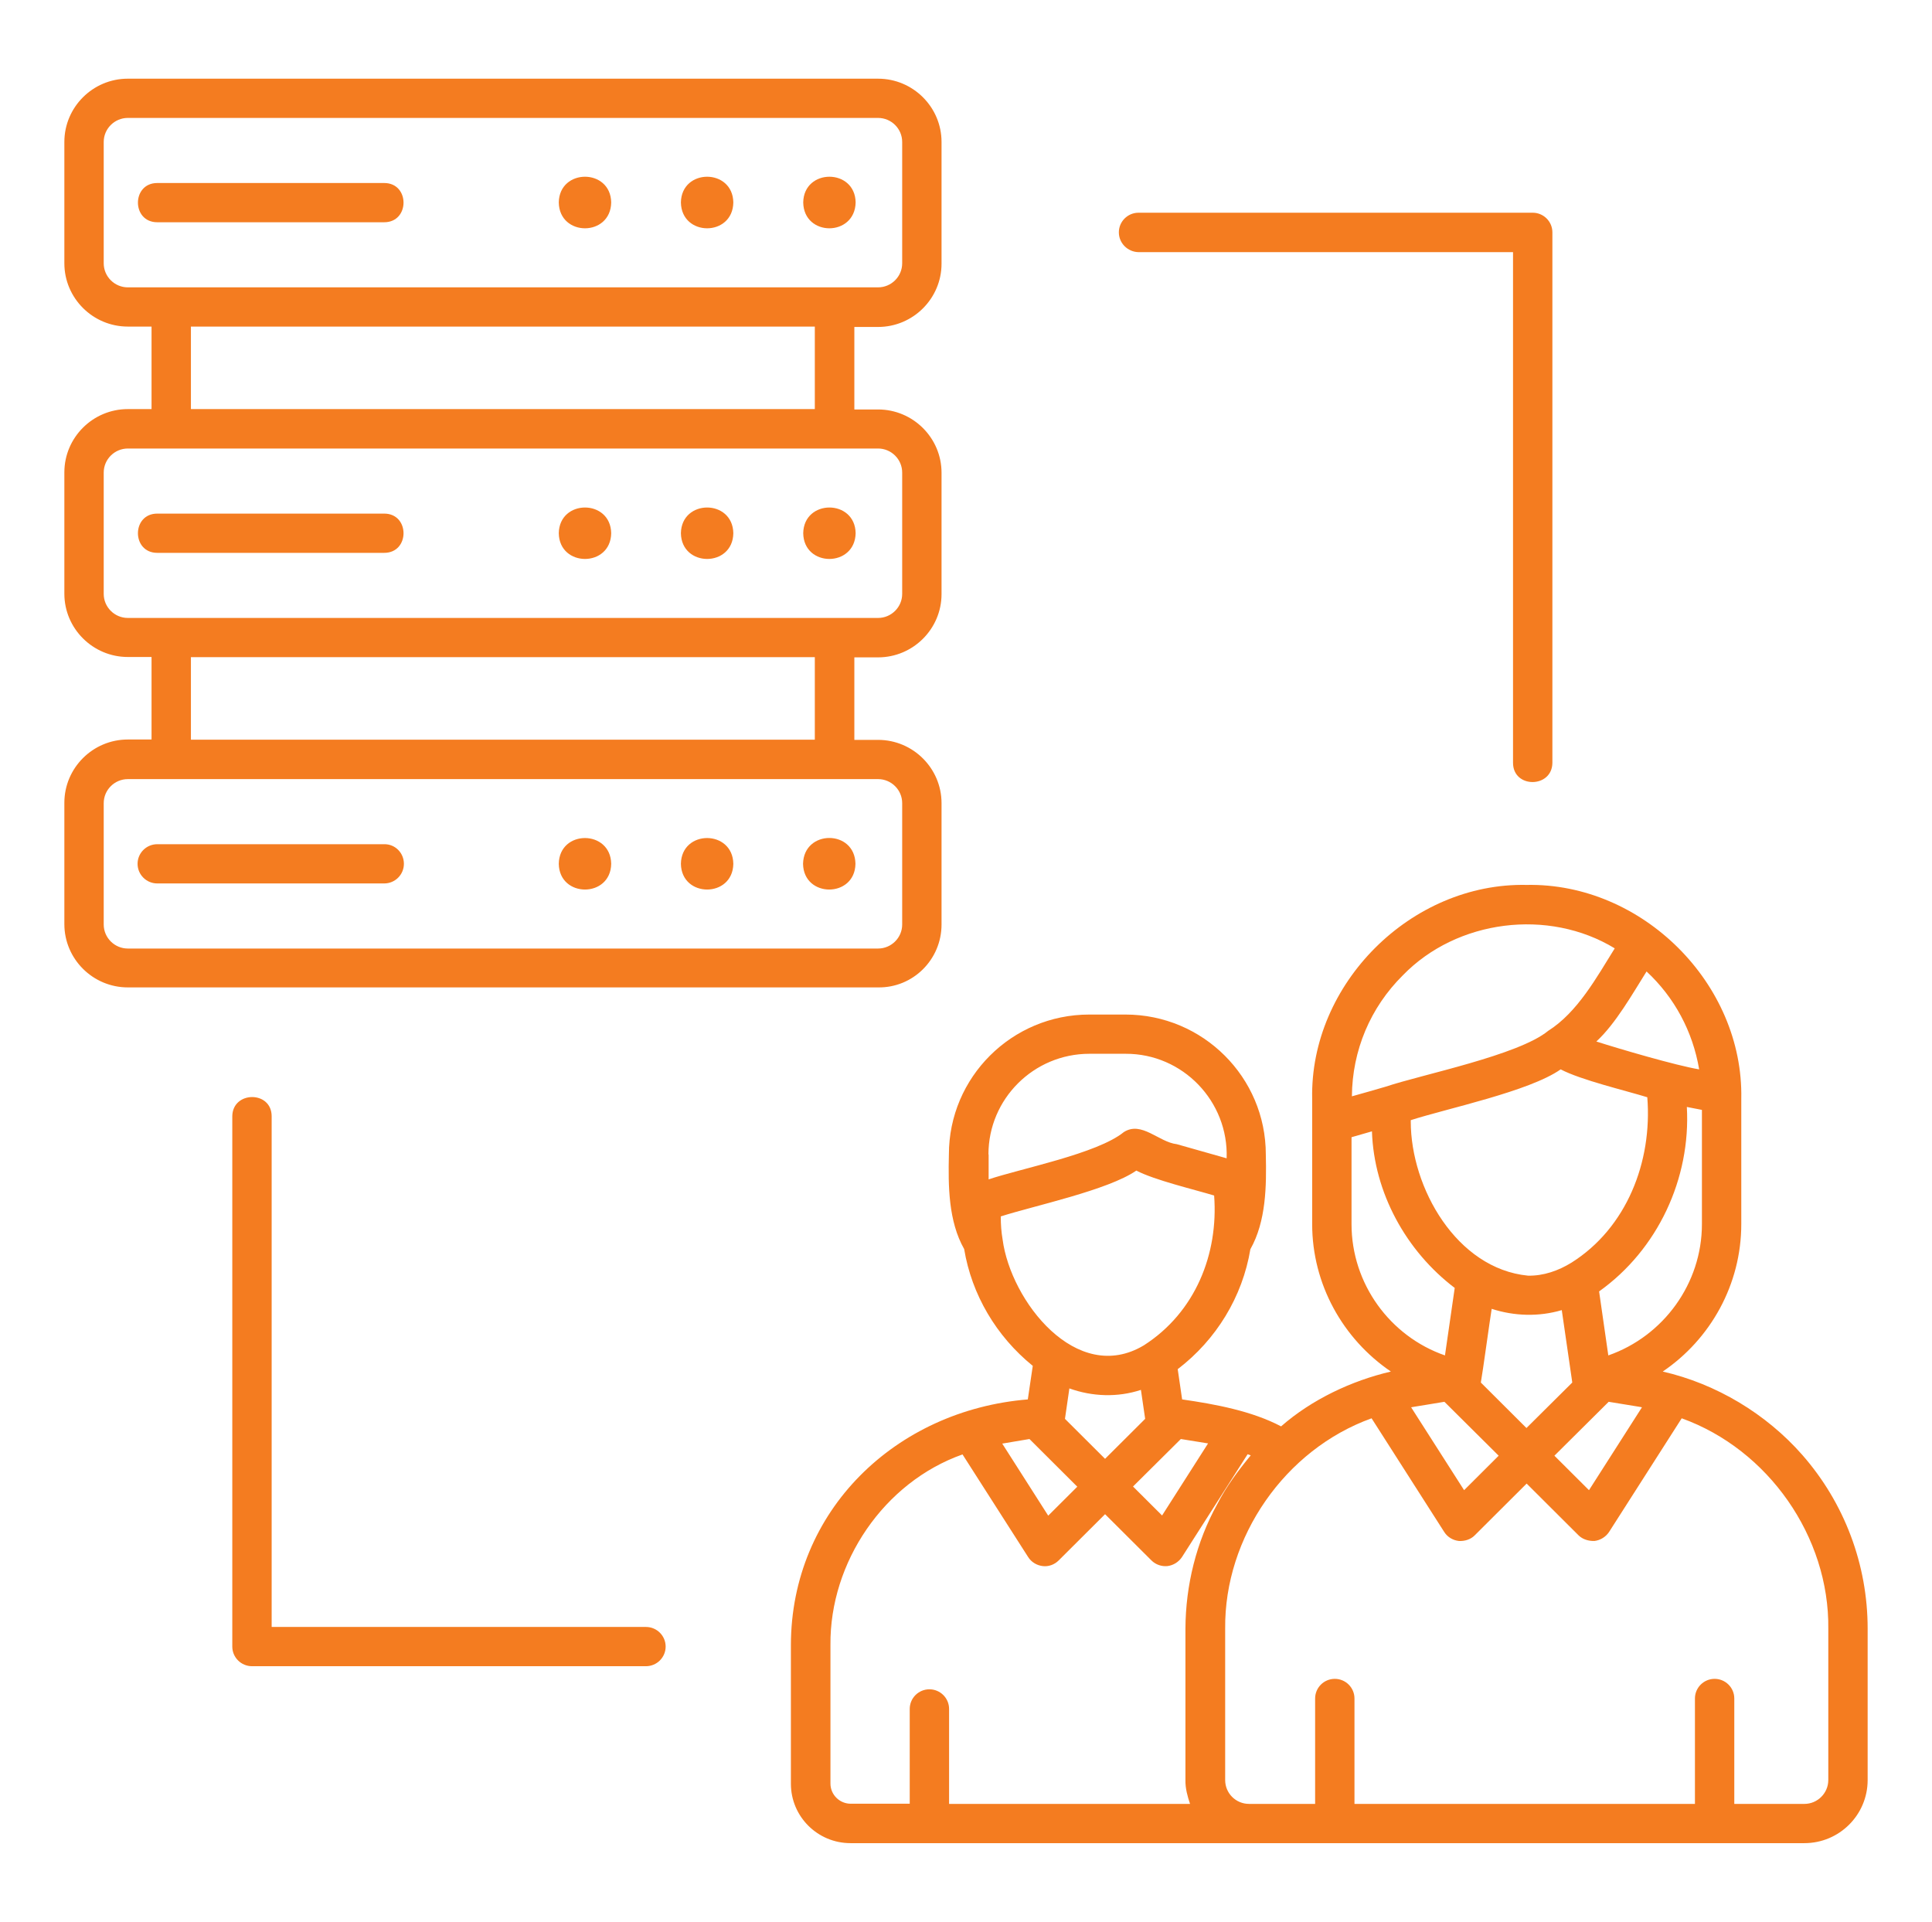 <svg xmlns="http://www.w3.org/2000/svg" xmlns:i="http://ns.adobe.com/AdobeIllustrator/10.0/" id="Layer_1" viewBox="0 0 215.347 214.209"><defs><style>      .st0 {        fill: #f47c20;      }    </style></defs><path class="st0" d="M124.711,25.896c0-1.205.984-2.186,2.194-2.186h43.935c1.21,0,2.194.981,2.194,2.186v59.125c-.021,2.841-4.387,2.882-4.387,0V28.104h-41.742c-1.21-.021-2.194-1.002-2.194-2.208M74.195,183.529c0,1.206-.984,2.187-2.194,2.187H28.086c-1.21,0-2.194-.981-2.194-2.187v-59.105c.021-2.84,4.388-2.881,4.388,0v56.918h41.721c1.21,0,2.194.981,2.194,2.187M45.02,96.282c0,1.206-.984,2.187-2.193,2.187h-25.299c-1.21,0-2.194-.981-2.194-2.187s.984-2.186,2.194-2.186h25.299c1.209-.021,2.193.96,2.193,2.186M95.352,96.282c-.061,3.822-5.781,3.822-5.842,0,.081-3.842,5.781-3.842,5.842,0M81.739,96.282c-.061,3.822-5.781,3.822-5.843,0,.062-3.842,5.782-3.821,5.843,0M68.126,96.282c-.061,3.822-5.781,3.822-5.843,0,.062-3.842,5.782-3.821,5.843,0M17.528,61.621c-2.871,0-2.871-4.374,0-4.374h25.299c2.87,0,2.87,4.374,0,4.374h-25.299ZM89.53,59.434c.061-3.822,5.782-3.822,5.843,0-.082,3.822-5.782,3.822-5.843,0M75.896,59.434c.062-3.822,5.782-3.822,5.843,0-.061,3.822-5.781,3.822-5.843,0M62.283,59.434c.062-3.822,5.782-3.822,5.843,0-.061,3.822-5.781,3.822-5.843,0M17.528,24.772c-2.871,0-2.871-4.373,0-4.373h25.299c2.87,0,2.87,4.373,0,4.373h-25.299ZM89.53,22.565c.061-3.822,5.782-3.822,5.843,0-.082,3.842-5.782,3.842-5.843,0M75.896,22.565c.062-3.822,5.782-3.822,5.843,0-.061,3.842-5.781,3.842-5.843,0M62.283,22.565c.062-3.822,5.782-3.822,5.843,0-.061,3.842-5.781,3.842-5.843,0M11.561,103.047v-13.529c0-1.472,1.21-2.678,2.686-2.678h83.627c1.476,0,2.686,1.206,2.686,2.678v13.529c0,1.472-1.21,2.677-2.686,2.677H14.247c-1.476,0-2.686-1.205-2.686-2.677M90.822,82.446H21.28v-9.197h69.542v9.197ZM14.247,68.876c-1.476,0-2.686-1.206-2.686-2.677v-13.53c0-1.471,1.21-2.677,2.686-2.677h83.627c1.476,0,2.686,1.206,2.686,2.677v13.53c0,1.471-1.21,2.677-2.686,2.677H14.247ZM90.822,45.598H21.28v-9.197h69.542v9.197ZM14.247,32.028c-1.476,0-2.686-1.206-2.686-2.678v-13.529c0-1.472,1.21-2.677,2.686-2.677h83.627c1.476,0,2.686,1.205,2.686,2.677v13.529c0,1.472-1.21,2.678-2.686,2.678H14.247ZM104.947,103.047v-13.529c0-3.883-3.177-7.051-7.073-7.051h-2.645v-9.197h2.645c3.896,0,7.073-3.168,7.073-7.051v-13.529c0-3.883-3.177-7.051-7.073-7.051h-2.645v-9.197h2.645c3.896,0,7.073-3.168,7.073-7.051v-13.57c0-3.883-3.177-7.051-7.073-7.051H14.247c-3.895,0-7.073,3.168-7.073,7.051v13.529c0,3.883,3.178,7.051,7.073,7.051h2.645v9.197h-2.645c-3.895,0-7.073,3.168-7.073,7.051v13.529c0,3.883,3.178,7.051,7.073,7.051h2.645v9.197h-2.645c-3.895,0-7.073,3.168-7.073,7.051v13.529c0,3.883,3.178,7.051,7.073,7.051h83.627c3.896.061,7.073-3.106,7.073-7.01M203.787,198.407c0,1.451-1.189,2.657-2.666,2.657h-7.811v-11.751c0-1.206-.984-2.187-2.193-2.187s-2.194.981-2.194,2.187v11.751h-37.949v-11.751c0-1.206-.984-2.187-2.194-2.187s-2.193.981-2.193,2.187v11.751h-7.361c-1.476,0-2.665-1.185-2.665-2.657v-16.881c-.102-10.198,6.663-19.967,16.32-23.441l8.098,12.671c.348.551.943.919,1.62,1.001.635.041,1.332-.163,1.783-.633l5.782-5.764,5.781,5.764c.472.47,1.148.653,1.784.633.656-.082,1.251-.45,1.62-1.001l8.098-12.671c9.656,3.474,16.463,13.202,16.34,23.461v16.861ZM135.68,167.649c-2.338,4.231-3.527,9.054-3.547,13.877v16.881c-.021.92.225,1.799.512,2.657h-26.857v-10.586c0-1.206-.984-2.187-2.194-2.187s-2.193.981-2.193,2.187v10.566h-6.582c-1.23,0-2.255-1.002-2.255-2.249v-15.45c-.082-9.197,5.946-18.128,14.721-21.234l7.319,11.444c.348.552.943.92,1.619,1.002.656.082,1.313-.164,1.784-.634l5.167-5.15,5.166,5.15c.472.47,1.128.695,1.784.634.656-.082,1.25-.45,1.619-1.002l7.319-11.465c.103.041.226.082.349.123-1.394,1.696-2.727,3.474-3.731,5.436M114.747,160.394l5.331,5.314-3.24,3.229-5.125-8.032,3.034-.511ZM111.754,138.158c-.144-.838-.205-1.676-.205-2.575,3.69-1.185,11.953-2.922,15.11-5.109,2.03,1.063,6.437,2.105,8.672,2.779.492,6.52-2.091,13.019-7.832,16.698-7.503,4.496-14.843-4.946-15.745-11.793M110.175,128.675c0-6.192,5.044-11.22,11.256-11.22h4.039c6.376-.02,11.481,5.314,11.255,11.65l-5.556-1.574c-2.009-.225-3.916-2.616-5.904-1.349-2.953,2.412-11.502,4.067-15.069,5.273v-2.78h-.021ZM123.174,162.601l-4.47-4.455.492-3.393c2.563.92,5.372,1.022,7.975.164l.472,3.229-4.469,4.455ZM131.62,160.394l3.035.49-5.126,8.032-3.239-3.229,5.33-5.293ZM150.646,136.441v-9.687l2.276-.654c.225,6.847,3.813,13.346,9.226,17.454-.247,1.757-.841,5.824-1.087,7.521-6.13-2.126-10.415-7.991-10.415-14.634M156.366,108.708c6.028-6.213,16.237-7.5,23.618-3.004-1.989,3.188-4.141,7.132-7.422,9.197-3.3,2.718-14.064,4.864-18.082,6.213-.021.02-3.773,1.083-3.793,1.083.041-5.11,2.05-9.892,5.679-13.489M183.531,108.279c3.116,2.902,5.146,6.683,5.863,10.913-2.583-.429-8.918-2.289-11.46-3.106,2.153-1.982,4.039-5.334,5.597-7.807M179.308,156.245l3.505.572c.062.021.144.021.205.041l-5.904,9.238-3.855-3.842,6.049-6.009ZM157.248,124.997v-.143c4.059-1.308,13.223-3.209,16.709-5.662,2.255,1.186,7.196,2.351,9.656,3.107.574,7.214-2.317,14.572-8.447,18.434-1.455.9-3.137,1.492-4.859,1.451-7.934-.776-13.059-9.769-13.059-17.187M167.047,162.254l-3.854,3.842-5.904-9.238c-.062,0,3.649-.592,3.71-.613l6.048,6.009ZM165.059,154.099c.225-1.246.984-6.846,1.209-8.215,2.522.817,5.249.899,7.812.143l1.148,7.909c0,.02.02.143.02.163l-5.105,5.069-5.084-5.069ZM189.702,136.441c0,6.622-4.285,12.488-10.435,14.634l-1.026-7.133c6.541-4.66,10.231-12.589,9.78-20.56l1.681.327v12.732ZM200.896,162.172c-4.039-4.598-9.595-7.93-15.561-9.299,5.331-3.617,8.754-9.708,8.754-16.432v-13.958c.267-12.835-11.03-24.096-23.925-23.85-12.875-.266-24.172,11.015-23.905,23.85v13.958c0,6.704,3.423,12.794,8.774,16.432-4.387,1.022-8.836,3.127-12.239,6.111-3.26-1.717-7.34-2.473-11.03-3.005l-.492-3.372c4.285-3.27,7.216-8.052,8.098-13.366,1.763-3.126,1.804-7.071,1.722-10.566,0-8.604-7.011-15.593-15.643-15.593h-4.039c-8.631,0-15.643,6.989-15.643,15.593-.082,3.495-.061,7.44,1.702,10.546.841,5.089,3.588,9.728,7.647,13.018l-.553,3.74c-14.721,1.206-26.386,12.385-26.407,27.386v15.451c0,3.658,2.973,6.622,6.643,6.622h106.322c3.896,0,7.053-3.148,7.053-7.031v-16.881c0-7.133-2.583-13.999-7.278-19.354"></path></svg>